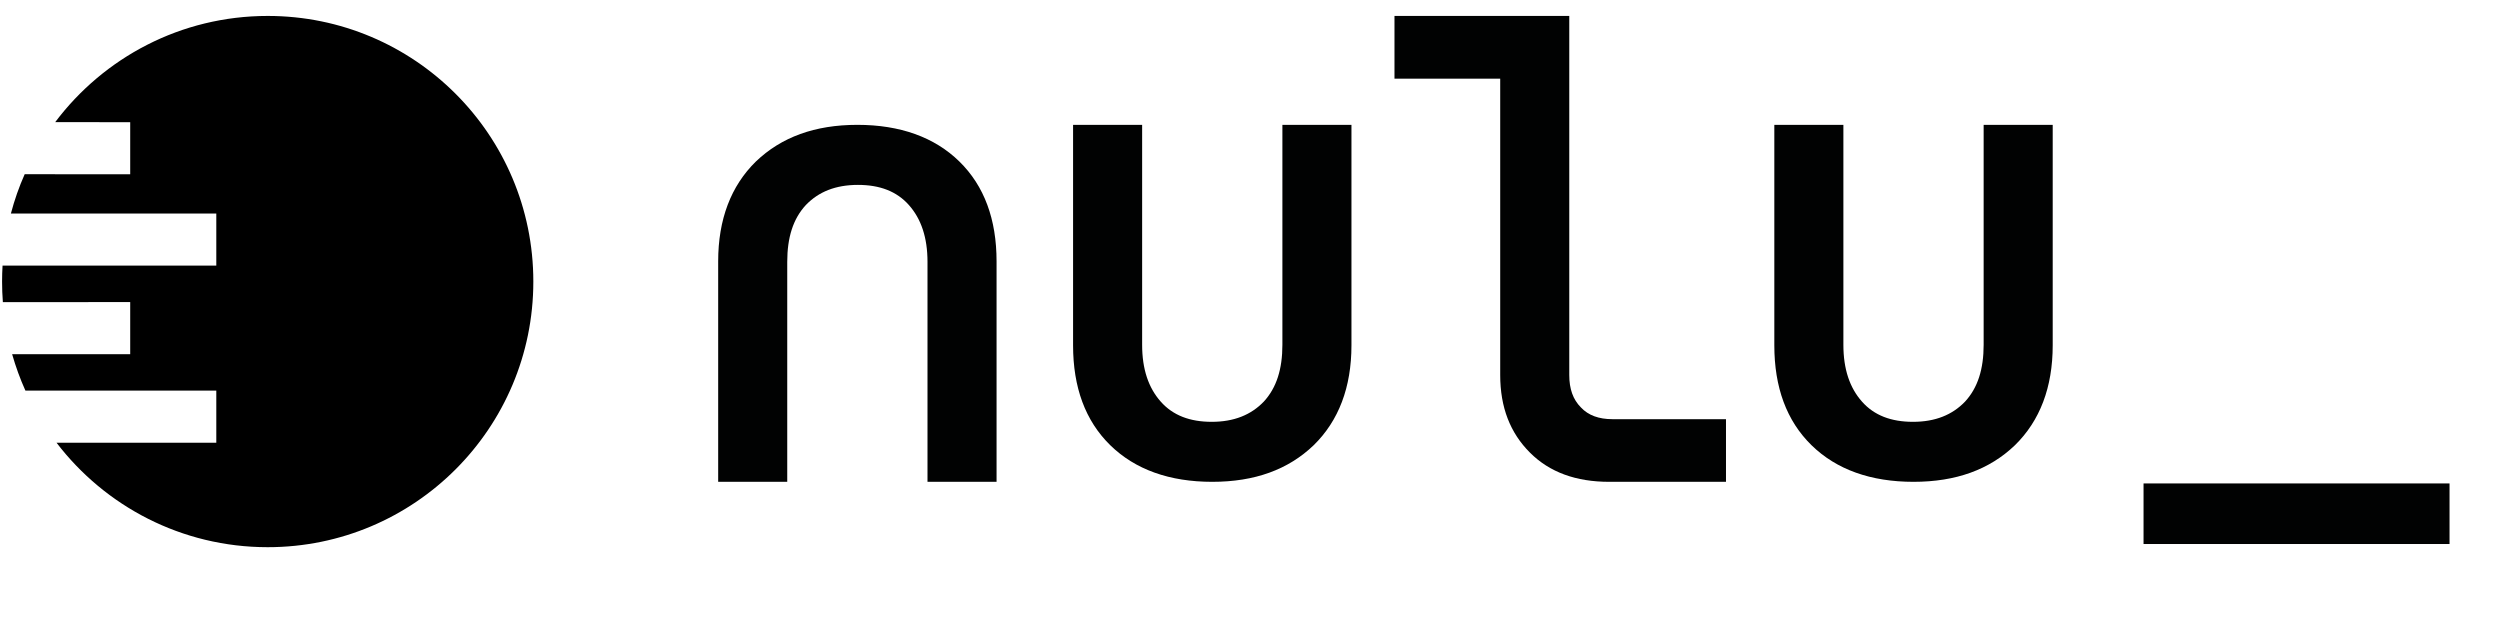 <svg width="48px" height="12px" viewBox="0 0 48 12" version="1.1" xmlns="http://www.w3.org/2000/svg" xmlns:xlink="http://www.w3.org/1999/xlink"><g id="Page-1" stroke="none" stroke-width="1" fill="none" fill-rule="evenodd"><g id="nulu-FINAL" transform="translate(-17, -15)"><g id="nulu_schwarz" transform="translate(17, 15)"><g id="Oval-2" transform="translate(0, 0.306)" fill="#000000"><path d="M5.14,0 C7.957,0 10.24,2.283 10.24,5.1 C10.24,7.917 7.957,10.2 5.14,10.2 C3.487,10.2 2.017,9.413 1.085,8.194 L4.153,8.194 L4.153,7.194 L0.488,7.194 C0.387,6.97 0.302,6.736 0.233,6.495 L2.5,6.494 L2.5,5.494 L0.055,5.495 C0.045,5.365 0.04,5.233 0.04,5.1 C0.04,4.997 0.043,4.895 0.049,4.794 L4.153,4.794 L4.153,3.794 L0.209,3.794 C0.278,3.533 0.366,3.281 0.474,3.039 L2.5,3.04 L2.5,2.04 L1.06,2.039 C1.991,0.801 3.472,0 5.14,0 Z" id="Oval-3"/></g><path d="M21.317,8.548 C20.837,8.078 20.603,7.436 20.603,6.63 L20.603,2.397 L21.929,2.397 L21.929,6.62 C21.929,7.089 22.051,7.446 22.286,7.711 C22.52,7.976 22.847,8.099 23.265,8.099 C23.693,8.099 24.02,7.966 24.265,7.711 C24.509,7.446 24.622,7.089 24.622,6.62 L24.622,2.397 L25.948,2.397 L25.948,6.63 C25.948,7.436 25.703,8.078 25.223,8.548 C24.734,9.017 24.091,9.251 23.275,9.251 C22.459,9.251 21.796,9.017 21.317,8.548 Z" id="Path" fill="#010202" fill-rule="nonzero"/><path d="M30.895,9.251 C30.262,9.251 29.752,9.068 29.375,8.69 C28.997,8.313 28.804,7.823 28.804,7.201 L28.804,1.51 L26.774,1.51 L26.774,0.306 L30.13,0.306 L30.13,7.201 C30.13,7.466 30.201,7.67 30.354,7.823 C30.497,7.976 30.701,8.048 30.956,8.048 L33.139,8.048 L33.139,9.251 L30.895,9.251 L30.895,9.251 Z" id="Path" fill="#010202" fill-rule="nonzero"/><path d="M34.781,8.548 C34.301,8.078 34.067,7.436 34.067,6.63 L34.067,2.397 L35.393,2.397 L35.393,6.62 C35.393,7.089 35.515,7.446 35.75,7.711 C35.984,7.976 36.311,8.099 36.729,8.099 C37.157,8.099 37.484,7.966 37.729,7.711 C37.973,7.446 38.086,7.089 38.086,6.62 L38.086,2.397 L39.412,2.397 L39.412,6.63 C39.412,7.436 39.167,8.078 38.687,8.548 C38.198,9.017 37.555,9.251 36.739,9.251 C35.923,9.251 35.26,9.017 34.781,8.548 Z" id="Path" fill="#010202" fill-rule="nonzero"/><path d="M18.42,3.101 C18.899,3.57 19.134,4.213 19.134,5.018 L19.134,9.251 L17.808,9.251 L17.808,5.029 C17.808,4.559 17.686,4.202 17.451,3.937 C17.216,3.672 16.89,3.55 16.472,3.55 C16.043,3.55 15.717,3.682 15.472,3.937 C15.227,4.202 15.115,4.559 15.115,5.029 L15.115,9.251 L13.789,9.251 L13.789,5.018 C13.789,4.213 14.034,3.57 14.513,3.101 C15.003,2.632 15.646,2.397 16.462,2.397 C17.278,2.397 17.941,2.632 18.42,3.101 Z" id="Path" fill="#010202" fill-rule="nonzero"/><g id="dash" transform="translate(41.156, 9.282)" fill="#010202" fill-rule="nonzero"><polygon id="Path" points="5.875 1.163 -3.55271368e-15 1.163 -3.55271368e-15 -8.8817842e-16 5.875 -8.8817842e-16"/></g></g></g></g></svg>